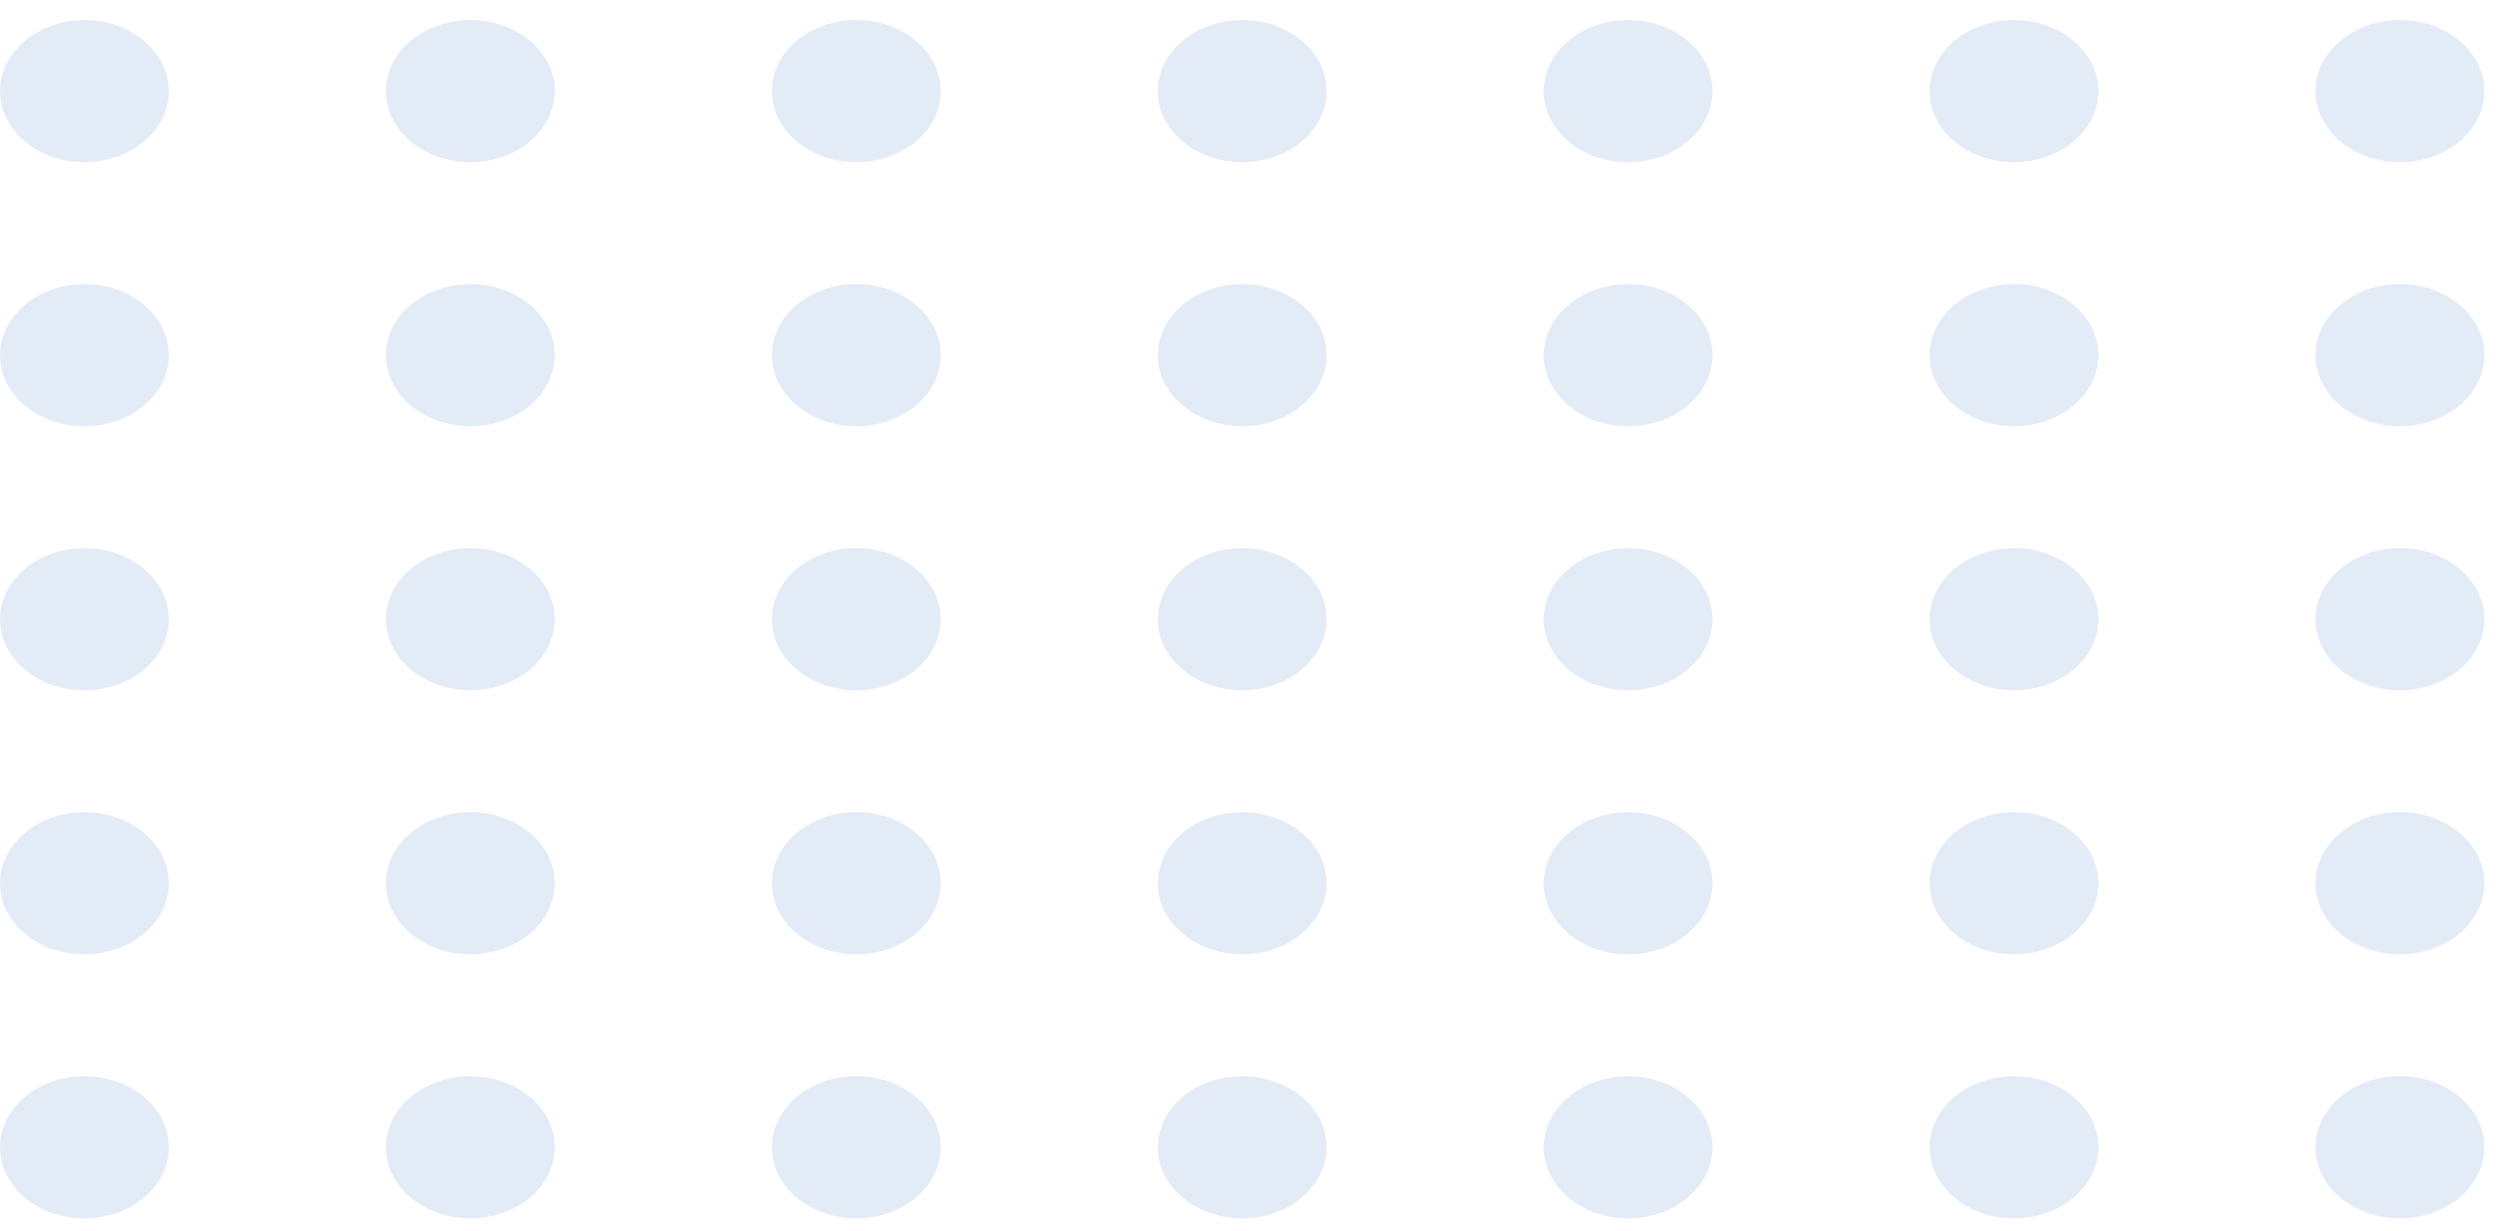 <?xml version="1.0" encoding="UTF-8"?> <svg xmlns="http://www.w3.org/2000/svg" width="65" height="32" viewBox="0 0 65 32" fill="none"> <ellipse cx="2.195" cy="2.369" rx="2.195" ry="1.848" fill="#76A0D6" fill-opacity="0.2"></ellipse> <ellipse cx="2.195" cy="9.234" rx="2.195" ry="1.848" fill="#76A0D6" fill-opacity="0.2"></ellipse> <ellipse cx="2.195" cy="16.099" rx="2.195" ry="1.848" fill="#76A0D6" fill-opacity="0.2"></ellipse> <ellipse cx="2.195" cy="22.964" rx="2.195" ry="1.848" fill="#76A0D6" fill-opacity="0.2"></ellipse> <ellipse cx="2.195" cy="29.829" rx="2.195" ry="1.848" fill="#76A0D6" fill-opacity="0.2"></ellipse> <ellipse cx="12.229" cy="2.369" rx="2.195" ry="1.848" fill="#76A0D6" fill-opacity="0.2"></ellipse> <ellipse cx="12.229" cy="9.234" rx="2.195" ry="1.848" fill="#76A0D6" fill-opacity="0.2"></ellipse> <ellipse cx="12.229" cy="16.099" rx="2.195" ry="1.848" fill="#76A0D6" fill-opacity="0.2"></ellipse> <ellipse cx="12.229" cy="22.964" rx="2.195" ry="1.848" fill="#76A0D6" fill-opacity="0.2"></ellipse> <ellipse cx="12.229" cy="29.829" rx="2.195" ry="1.848" fill="#76A0D6" fill-opacity="0.2"></ellipse> <ellipse cx="22.263" cy="2.369" rx="2.195" ry="1.848" fill="#76A0D6" fill-opacity="0.2"></ellipse> <ellipse cx="22.263" cy="9.234" rx="2.195" ry="1.848" fill="#76A0D6" fill-opacity="0.2"></ellipse> <ellipse cx="22.263" cy="16.099" rx="2.195" ry="1.848" fill="#76A0D6" fill-opacity="0.2"></ellipse> <ellipse cx="22.263" cy="22.964" rx="2.195" ry="1.848" fill="#76A0D6" fill-opacity="0.2"></ellipse> <ellipse cx="22.263" cy="29.829" rx="2.195" ry="1.848" fill="#76A0D6" fill-opacity="0.2"></ellipse> <ellipse cx="32.297" cy="2.369" rx="2.195" ry="1.848" fill="#76A0D6" fill-opacity="0.2"></ellipse> <ellipse cx="32.297" cy="9.234" rx="2.195" ry="1.848" fill="#76A0D6" fill-opacity="0.2"></ellipse> <ellipse cx="32.297" cy="16.099" rx="2.195" ry="1.848" fill="#76A0D6" fill-opacity="0.2"></ellipse> <ellipse cx="32.297" cy="22.964" rx="2.195" ry="1.848" fill="#76A0D6" fill-opacity="0.2"></ellipse> <ellipse cx="32.297" cy="29.829" rx="2.195" ry="1.848" fill="#76A0D6" fill-opacity="0.2"></ellipse> <ellipse cx="42.331" cy="2.369" rx="2.195" ry="1.848" fill="#76A0D6" fill-opacity="0.2"></ellipse> <ellipse cx="42.331" cy="9.234" rx="2.195" ry="1.848" fill="#76A0D6" fill-opacity="0.2"></ellipse> <ellipse cx="42.331" cy="16.099" rx="2.195" ry="1.848" fill="#76A0D6" fill-opacity="0.2"></ellipse> <ellipse cx="42.331" cy="22.964" rx="2.195" ry="1.848" fill="#76A0D6" fill-opacity="0.2"></ellipse> <ellipse cx="42.331" cy="29.829" rx="2.195" ry="1.848" fill="#76A0D6" fill-opacity="0.2"></ellipse> <ellipse cx="52.364" cy="2.369" rx="2.195" ry="1.848" fill="#76A0D6" fill-opacity="0.2"></ellipse> <ellipse cx="52.364" cy="9.234" rx="2.195" ry="1.848" fill="#76A0D6" fill-opacity="0.2"></ellipse> <ellipse cx="52.364" cy="16.099" rx="2.195" ry="1.848" fill="#76A0D6" fill-opacity="0.2"></ellipse> <ellipse cx="52.364" cy="22.964" rx="2.195" ry="1.848" fill="#76A0D6" fill-opacity="0.2"></ellipse> <ellipse cx="52.364" cy="29.829" rx="2.195" ry="1.848" fill="#76A0D6" fill-opacity="0.2"></ellipse> <ellipse cx="62.398" cy="2.369" rx="2.195" ry="1.848" fill="#76A0D6" fill-opacity="0.2"></ellipse> <ellipse cx="62.398" cy="9.234" rx="2.195" ry="1.848" fill="#76A0D6" fill-opacity="0.2"></ellipse> <ellipse cx="62.398" cy="16.099" rx="2.195" ry="1.848" fill="#76A0D6" fill-opacity="0.2"></ellipse> <ellipse cx="62.398" cy="22.964" rx="2.195" ry="1.848" fill="#76A0D6" fill-opacity="0.2"></ellipse> <ellipse cx="62.398" cy="29.829" rx="2.195" ry="1.848" fill="#76A0D6" fill-opacity="0.2"></ellipse> </svg> 